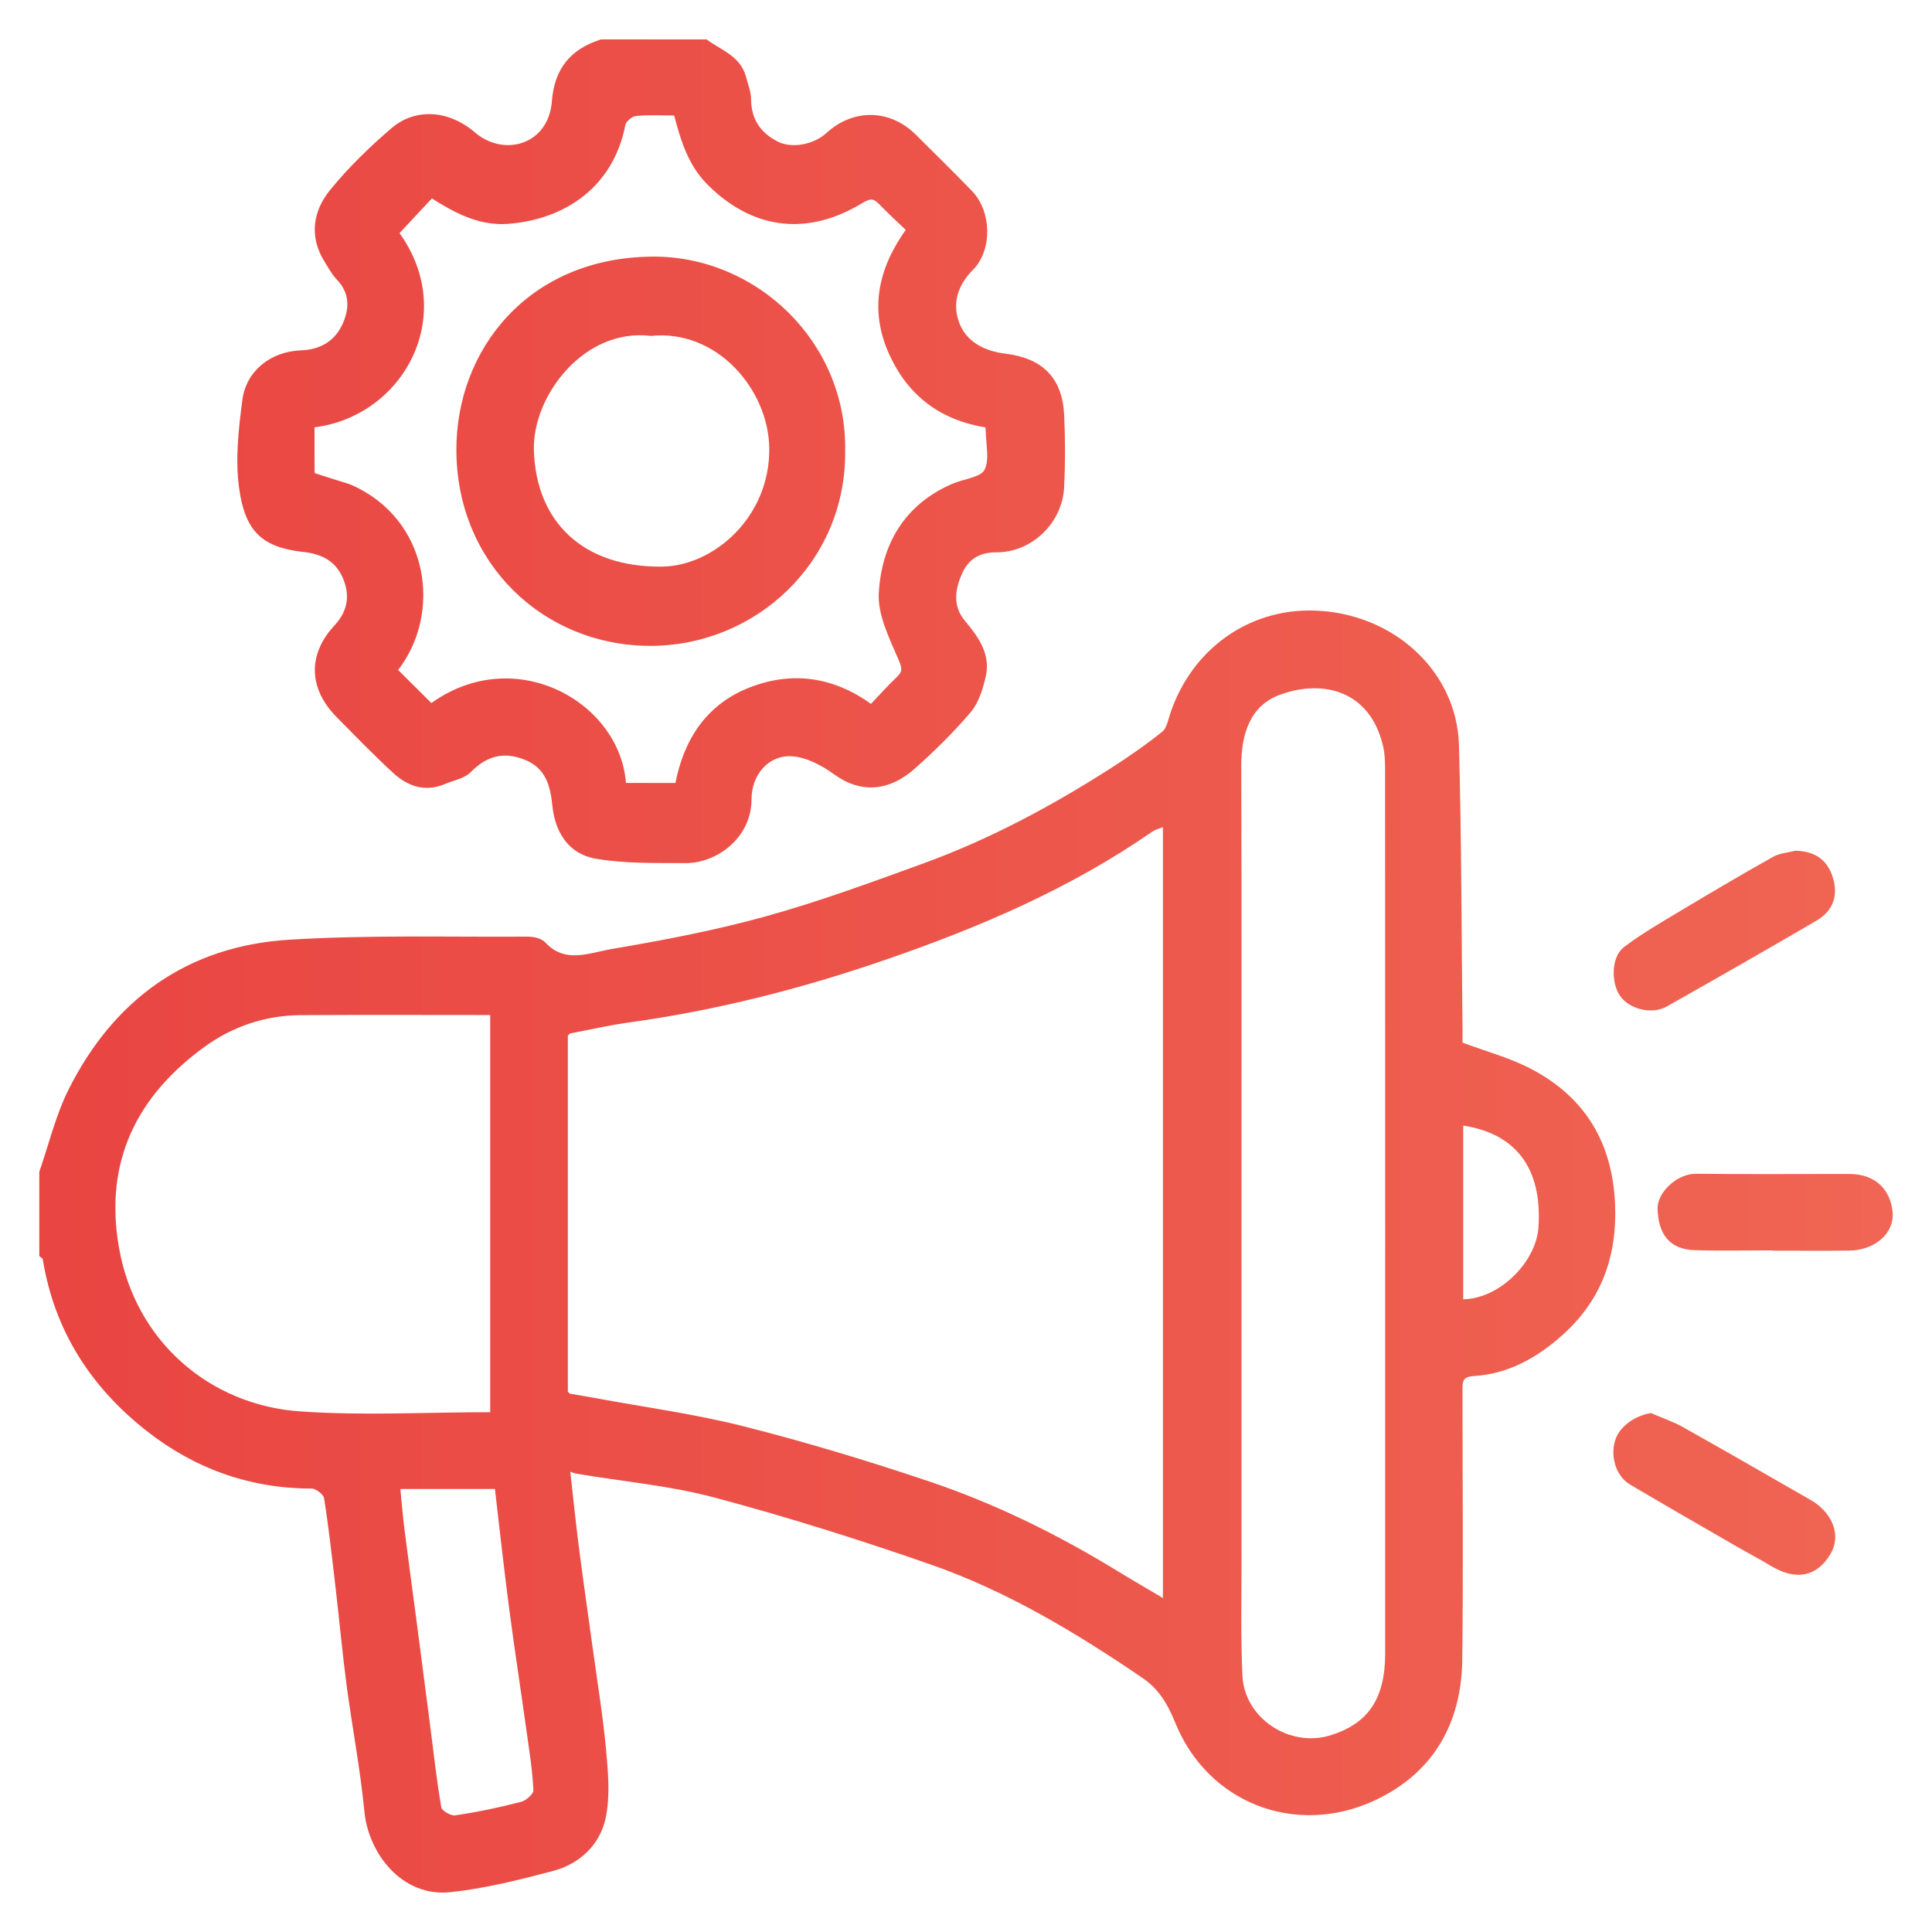 <?xml version="1.0" encoding="utf-8"?>
<!-- Generator: Adobe Illustrator 27.7.0, SVG Export Plug-In . SVG Version: 6.00 Build 0)  -->
<svg version="1.1" id="Layer_1" xmlns="http://www.w3.org/2000/svg" xmlns:xlink="http://www.w3.org/1999/xlink" x="0px" y="0px"
	 viewBox="0 0 500 500" style="enable-background:new 0 0 500 500;" xml:space="preserve">
<style type="text/css">
	.st0{fill:url(#SVGID_1_);stroke:url(#SVGID_00000131356377626498237360000014879748717894262681_);stroke-miterlimit:10;}
	
		.st1{fill:url(#SVGID_00000116943832845807269930000015275139853484804016_);stroke:url(#SVGID_00000035493890946360037640000008631459004845064583_);stroke-miterlimit:10;}
	
		.st2{fill:url(#SVGID_00000021103873266792369750000001163924037317093016_);stroke:url(#SVGID_00000146471614857992716990000008681029274457757873_);stroke-miterlimit:10;}
	
		.st3{fill:url(#SVGID_00000000929988897808871220000011227724537428766871_);stroke:url(#SVGID_00000052795833159144120070000003367524892348472709_);stroke-miterlimit:10;}
	
		.st4{fill:url(#SVGID_00000142872616977364828100000007949124607974245262_);stroke:url(#SVGID_00000109018632113958023090000012356343518117439922_);stroke-miterlimit:10;}
	
		.st5{fill:url(#SVGID_00000004544346184746845020000013216620633685360513_);stroke:url(#SVGID_00000090996156874918147090000000331311454916033949_);stroke-miterlimit:10;}
	
		.st6{fill:url(#SVGID_00000019668376710596564710000002192660122930492812_);stroke:url(#SVGID_00000127744451212056285110000016999828222912496540_);stroke-miterlimit:10;}
	
		.st7{fill:url(#SVGID_00000043425437649832513020000017737265825720484495_);stroke:url(#SVGID_00000081612362391680891610000004122185511985088180_);stroke-miterlimit:10;}
	
		.st8{fill:url(#SVGID_00000101808079668533163860000009574908180024644029_);stroke:url(#SVGID_00000152246119957479141420000000647405317629449914_);stroke-miterlimit:10;}
	
		.st9{fill:url(#SVGID_00000033352672524076130730000013444193016946113705_);stroke:url(#SVGID_00000127044680935755670900000002211097329998978991_);stroke-miterlimit:10;}
	.st10{clip-path:url(#SVGID_00000094616622902946619730000010361345295085861808_);fill:#EC5349;}
	.st11{clip-path:url(#SVGID_00000094616622902946619730000010361345295085861808_);fill:#EC5449;}
	.st12{clip-path:url(#SVGID_00000094616622902946619730000010361345295085861808_);fill:#EC554A;}
	.st13{clip-path:url(#SVGID_00000094616622902946619730000010361345295085861808_);fill:#ED564A;}
	.st14{clip-path:url(#SVGID_00000094616622902946619730000010361345295085861808_);fill:#ED574B;}
	.st15{clip-path:url(#SVGID_00000094616622902946619730000010361345295085861808_);fill:#ED584B;}
	.st16{clip-path:url(#SVGID_00000094616622902946619730000010361345295085861808_);fill:#EB4D45;}
	.st17{clip-path:url(#SVGID_00000094616622902946619730000010361345295085861808_);fill:#EB4E46;}
	.st18{clip-path:url(#SVGID_00000094616622902946619730000010361345295085861808_);fill:#EB4F47;}
	.st19{clip-path:url(#SVGID_00000094616622902946619730000010361345295085861808_);fill:#EB5047;}
	.st20{clip-path:url(#SVGID_00000094616622902946619730000010361345295085861808_);fill:#EB5148;}
	.st21{clip-path:url(#SVGID_00000094616622902946619730000010361345295085861808_);fill:#EC5248;}
	.st22{clip-path:url(#SVGID_00000094616622902946619730000010361345295085861808_);fill:#ED594C;}
	.st23{clip-path:url(#SVGID_00000094616622902946619730000010361345295085861808_);fill:#ED5A4D;}
	.st24{clip-path:url(#SVGID_00000094616622902946619730000010361345295085861808_);fill:#EE5B4D;}
	.st25{clip-path:url(#SVGID_00000094616622902946619730000010361345295085861808_);fill:#EE5C4E;}
	.st26{clip-path:url(#SVGID_00000094616622902946619730000010361345295085861808_);fill:#EE5D4E;}
	.st27{clip-path:url(#SVGID_00000094616622902946619730000010361345295085861808_);fill:#EE5E4F;}
	.st28{clip-path:url(#SVGID_00000094616622902946619730000010361345295085861808_);fill:#EF5F4F;}
	.st29{clip-path:url(#SVGID_00000094616622902946619730000010361345295085861808_);fill:#E94542;}
	.st30{clip-path:url(#SVGID_00000094616622902946619730000010361345295085861808_);fill:#E94642;}
	.st31{clip-path:url(#SVGID_00000094616622902946619730000010361345295085861808_);fill:#EA4743;}
	.st32{clip-path:url(#SVGID_00000094616622902946619730000010361345295085861808_);fill:#EA4843;}
	.st33{clip-path:url(#SVGID_00000094616622902946619730000010361345295085861808_);fill:#EA4A44;}
	.st34{clip-path:url(#SVGID_00000094616622902946619730000010361345295085861808_);fill:#EA4B44;}
	.st35{clip-path:url(#SVGID_00000094616622902946619730000010361345295085861808_);fill:#EA4C45;}
	.st36{clip-path:url(#SVGID_00000094616622902946619730000010361345295085861808_);fill:#EF5F50;}
	.st37{clip-path:url(#SVGID_00000094616622902946619730000010361345295085861808_);fill:#EF6050;}
	.st38{clip-path:url(#SVGID_00000094616622902946619730000010361345295085861808_);fill:#EF6151;}
	.st39{clip-path:url(#SVGID_00000094616622902946619730000010361345295085861808_);fill:#F06252;}
	.st40{clip-path:url(#SVGID_00000094616622902946619730000010361345295085861808_);fill:#F06352;}
	.st41{clip-path:url(#SVGID_00000094616622902946619730000010361345295085861808_);fill:#F06453;}
	.st42{clip-path:url(#SVGID_00000094616622902946619730000010361345295085861808_);fill:#F06553;}
	.st43{fill:url(#SVGID_00000049186292313950220030000014888424246937336244_);}
	.st44{fill:url(#SVGID_00000141418587359063907540000007203397692706293926_);}
	
		.st45{fill:url(#SVGID_00000091719441317968203450000016390060575757030790_);stroke:url(#SVGID_00000135675239637553657690000015633862660871168128_);stroke-miterlimit:10;}
	
		.st46{fill:url(#SVGID_00000134226304659961843170000012015014932441996679_);stroke:url(#SVGID_00000002343477754277837360000010095411379507450273_);stroke-miterlimit:10;}
	
		.st47{fill:url(#SVGID_00000040548421868068250970000005634020703975500169_);stroke:url(#SVGID_00000173121383196230749170000003673493216497992865_);stroke-miterlimit:10;}
	.st48{fill:url(#SVGID_00000012438389583068141880000003396812262845450375_);}
	.st49{fill:#020202;}
	.st50{fill:#030202;}
	.st51{fill:#010101;}
	
		.st52{fill:url(#SVGID_00000114066706353878290690000001419056326249662108_);stroke:url(#SVGID_00000073685084556069840930000012377817103700476828_);stroke-miterlimit:10;}
	
		.st53{fill:url(#SVGID_00000111184675133695782050000011359753572563845544_);stroke:url(#SVGID_00000110449152878461311130000018018948323680544177_);stroke-miterlimit:10;}
	.st54{fill:url(#SVGID_00000090974780939629305100000002848902379564200856_);}
	.st55{fill:url(#SVGID_00000039135880381938248460000012157898120437039252_);}
	.st56{fill:url(#SVGID_00000099637822783759934320000017785887984227912099_);}
	
		.st57{fill:url(#SVGID_00000164480409645852947100000011902686583808717196_);stroke:url(#SVGID_00000103984067844787499740000014286720840898039215_);stroke-miterlimit:10;}
	
		.st58{fill:url(#SVGID_00000134946644661743457450000000129780312941244036_);stroke:url(#SVGID_00000168798782058825895940000015126765043286717837_);stroke-miterlimit:10;}
	
		.st59{fill:url(#SVGID_00000003102134724632954870000013028108460045124030_);stroke:url(#SVGID_00000077293130001884119110000009517128700513142456_);stroke-miterlimit:10;}
	
		.st60{fill:url(#SVGID_00000075862117441567087500000001663398022475995063_);stroke:url(#SVGID_00000096051176838698667690000011084261796421914282_);stroke-miterlimit:10;}
	
		.st61{fill:url(#SVGID_00000164473334152586887970000006857674228893531048_);stroke:url(#SVGID_00000124160133392183173240000014717815643274748062_);stroke-miterlimit:10;}
	
		.st62{fill:url(#SVGID_00000165942523286536980890000007453540537400327845_);stroke:url(#SVGID_00000096037738529277934560000018431532833235030679_);stroke-miterlimit:10;}
	.st63{fill:none;}
	.st64{fill:url(#SVGID_00000183238873577278044880000011858728623991361426_);}
	.st65{fill:url(#SVGID_00000052091086120758455720000001941357421904157104_);}
	.st66{fill:url(#SVGID_00000097497498215430888460000011682842087800481466_);}
	.st67{fill:url(#SVGID_00000101100735371956765130000002044678598709011884_);}
	.st68{fill:url(#SVGID_00000147204760996246523970000011105475266341347986_);}
	.st69{fill:url(#SVGID_00000124149701098395323940000017515817762394828681_);}
	.st70{fill:url(#SVGID_00000047772103597955789000000001654090989026546851_);}
</style>
<g>
	<linearGradient id="SVGID_1_" gradientUnits="userSpaceOnUse" x1="10.672" y1="250" x2="489.328" y2="250">
		<stop  offset="0" style="stop-color:#E94542"/>
		<stop  offset="1" style="stop-color:#F06553"/>
	</linearGradient>
	
		<linearGradient id="SVGID_00000114055687488213788180000005667430635834555808_" gradientUnits="userSpaceOnUse" x1="10.172" y1="250" x2="489.828" y2="250">
		<stop  offset="0" style="stop-color:#E94542"/>
		<stop  offset="1" style="stop-color:#F06553"/>
	</linearGradient>
	
		<path style="fill:url(#SVGID_1_);stroke:url(#SVGID_00000114055687488213788180000005667430635834555808_);stroke-miterlimit:10;" d="
		M10.67,303.33c2.46-7.05,4.19-14.47,7.5-21.09c11.64-23.27,30.6-36.92,56.67-38.54c20.47-1.27,41.07-0.67,61.61-0.8
		c1.45-0.01,3.4,0.36,4.29,1.33c5.39,5.83,11.87,2.85,17.63,1.87c13.41-2.28,26.84-4.83,39.93-8.46c13.87-3.85,27.45-8.84,41-13.78
		c16.98-6.19,32.86-14.68,48.08-24.39c4.73-3.02,9.36-6.22,13.73-9.72c1.32-1.06,1.69-3.38,2.31-5.19
		c5.45-16,19.71-26.54,36.64-26.05c20.04,0.58,36.5,15.26,37.02,34.42c0.67,24.55,0.65,49.11,0.92,73.66c0.02,1.39,0,2.79,0,3.58
		c6.36,2.4,12.67,4.06,18.28,7.04c13.58,7.21,20.49,18.73,21.19,34.3c0.6,13.44-3.44,24.7-13.46,33.65
		c-6.46,5.77-13.83,9.95-22.69,10.47c-3.64,0.21-3.33,2.4-3.33,4.78c0.01,23.05,0.22,46.11-0.06,69.16
		c-0.2,16.47-7.6,29.19-22.71,36.08c-19.83,9.05-42.28,0.68-50.65-20.11c-2-4.98-4.45-8.88-8.66-11.74
		c-17.23-11.73-35.1-22.47-54.83-29.36c-18.42-6.43-37.08-12.3-55.92-17.33c-11.67-3.12-23.89-4.2-35.86-6.21
		c-0.59-0.1-1.16-0.37-2.29-0.75c0.76,6.78,1.43,13.43,2.28,20.07c1.1,8.62,2.35,17.22,3.53,25.83c1.21,8.9,2.69,17.78,3.52,26.72
		c0.54,5.87,1.11,12.04-0.1,17.69c-1.42,6.65-6.5,11.47-13.2,13.25c-8.73,2.31-17.61,4.55-26.56,5.49
		c-12.03,1.27-20.65-9.61-21.69-20.52c-1.04-10.88-3.14-21.66-4.58-32.5c-1.1-8.31-1.86-16.67-2.83-25.01
		c-0.92-7.87-1.78-15.75-3.03-23.57c-0.18-1.15-2.35-2.85-3.6-2.85c-15.89-0.03-29.97-5.01-42.43-14.77
		c-14.51-11.38-23.81-25.9-26.78-44.27c-0.05-0.33-0.57-0.59-0.87-0.88C10.67,317.67,10.67,310.5,10.67,303.33z M147.19,361.14
		c2.11,0.36,4.22,0.7,6.32,1.09c12.94,2.4,26.04,4.15,38.77,7.37c16.18,4.09,32.2,8.94,48.02,14.26
		c16.94,5.7,32.97,13.58,48.25,22.91c4.14,2.53,8.35,4.96,12.91,7.67c0-67.49,0-134.09,0-201.08c-1.38,0.55-2.59,0.8-3.52,1.45
		c-21.19,14.7-44.63,24.73-68.86,33.08c-21.61,7.45-43.67,13.11-66.36,16.23c-5.21,0.71-10.35,1.92-15.52,2.9
		c-0.25,0.27-0.49,0.53-0.74,0.8c0,30.84,0,61.68,0,92.52C146.7,360.61,146.94,360.88,147.19,361.14z M320.79,314.1
		c0,30.06-0.01,60.12,0.01,90.18c0.01,9.81-0.22,19.64,0.24,29.43c0.54,11.37,12.61,19.27,23.51,15.84
		c9.97-3.13,14.43-9.78,14.43-21.63c0.01-76.01,0.01-152.01-0.02-228.02c0-2.32-0.01-4.71-0.54-6.95
		c-3.42-14.58-15.83-17.82-27.31-13.63c-8.04,2.93-10.39,10.53-10.37,18.9C320.85,236.85,320.79,275.47,320.79,314.1z
		 M127.36,365.97c0-34.93,0-69.27,0-103.78c-16.65,0-33.1-0.07-49.56,0.03c-9.23,0.05-17.84,2.98-25.14,8.28
		c-17.75,12.87-26.25,30.07-22.38,52.37c4.3,24.79,23.91,41.2,47.14,42.88C93.82,366.93,110.38,365.97,127.36,365.97z
		 M103.06,384.85c0.39,3.86,0.67,7.49,1.13,11.09c0.97,7.7,2.03,15.38,3.04,23.08c1.17,8.91,2.33,17.82,3.48,26.73
		c0.96,7.4,1.75,14.82,3.02,22.16c0.18,1.06,2.79,2.59,4.06,2.41c5.81-0.85,11.59-2.06,17.27-3.54c1.42-0.37,3.52-2.28,3.48-3.41
		c-0.2-4.98-1.01-9.94-1.7-14.9c-1.51-10.82-3.18-21.62-4.6-32.45c-1.36-10.37-2.48-20.78-3.71-31.17
		C119.86,384.85,111.68,384.85,103.06,384.85z M378.18,336.75c10,0.16,19.84-9.78,20.47-19.08c1.06-15.71-6.18-24.99-20.47-26.95
		C378.18,306.08,378.18,321.42,378.18,336.75z M182.7,10.7c3.68,2.7,8.52,4.18,9.89,9.32c0.51,1.9,1.27,3.82,1.29,5.74
		c0.05,5.37,2.63,9.02,7.2,11.34c3.85,1.96,9.76,0.8,13.17-2.33c6.77-6.19,15.94-6.01,22.44,0.47c4.85,4.84,9.77,9.63,14.52,14.56
		c4.89,5.07,5.14,14.75,0.21,19.71c-4.04,4.07-5.5,8.88-3.75,13.89c1.9,5.43,6.83,7.93,12.46,8.62c9.39,1.16,14.31,6.03,14.77,15.35
		c0.3,6.22,0.3,12.47,0,18.69c-0.44,9.02-8.16,16.44-17.1,16.39c-4.65-0.03-7.67,2.04-9.36,5.97c-1.81,4.21-2.44,8.56,0.89,12.55
		c3.39,4.07,6.6,8.38,5.28,14.06c-0.73,3.14-1.77,6.6-3.78,8.97c-4.43,5.2-9.35,10.05-14.47,14.59c-6.2,5.5-13.27,6.43-20.2,1.4
		c-3.26-2.37-7.44-4.58-11.31-4.77c-6.3-0.31-10.85,5.06-10.86,11.66c-0.02,9.8-8.91,16.04-16.56,15.99
		c-7.7-0.04-15.52,0.15-23.06-1.11c-6.77-1.13-10.23-6.44-10.93-13.38c-0.53-5.26-1.84-10.05-7.56-12.27
		c-5.68-2.21-10.19-0.91-14.43,3.38c-1.56,1.58-4.3,2-6.5,2.95c-4.96,2.12-9.28,0.53-12.9-2.81c-5.04-4.64-9.81-9.57-14.62-14.45
		c-7.05-7.16-7.31-15.66-0.48-23c3.74-4.01,4.19-8.51,2.12-13.05c-1.9-4.19-5.41-6.22-10.42-6.77c-10.54-1.16-14.79-5.1-16.29-16.23
		c-0.99-7.36-0.12-15.11,0.86-22.56c0.96-7.34,7.17-12.11,14.66-12.4c5.23-0.2,9.15-2.47,11.26-7.18c1.85-4.15,1.91-8.3-1.58-11.95
		c-1.25-1.3-2.13-2.96-3.1-4.51c-4.01-6.39-2.96-12.79,1.44-18.15c4.72-5.75,10.13-11.04,15.8-15.87
		c5.81-4.96,14.11-4.64,20.87,1.13c7.88,6.73,19.87,3.29,20.76-8.43c0.63-8.26,4.72-13.09,12.28-15.51
		C164.63,10.7,173.66,10.7,182.7,10.7z M111.69,50.72c-3.07,3.28-5.99,6.4-8.95,9.57c15.38,20.85,1.56,47.16-21.84,49.86
		c0,3.99-0.01,8.02,0.02,12.04c0,0.26,0.23,0.69,0.44,0.76c2.69,0.88,5.41,1.71,8.11,2.56c0.43,0.14,0.87,0.26,1.28,0.44
		c19.87,8.77,23.26,32.82,11.62,47.49c3.07,3.05,6.13,6.1,9.22,9.16c21.68-15.88,48.79-0.3,49.93,20.53c4.47,0,8.94,0,13.69,0
		c2.16-11.41,7.88-20.43,19.01-24.76c10.93-4.25,21.46-2.7,31.26,4.45c2.4-2.52,4.57-4.98,6.94-7.22c1.76-1.66,1.58-2.73,0.58-5.07
		c-2.34-5.48-5.4-11.49-5.07-17.1c0.73-12.42,6.58-22.53,18.75-27.77c2.93-1.26,7.36-1.63,8.52-3.79c1.5-2.79,0.41-6.97,0.4-10.54
		c0-0.44-0.18-0.89-0.24-1.17c-11.68-1.84-19.95-8.05-24.76-18.63c-5.19-11.42-2.83-22.01,4.46-32.11
		c-2.39-2.29-4.82-4.48-7.08-6.84c-1.64-1.71-2.72-1.9-5.04-0.48c-13.19,8.07-27.22,7.46-39.32-4.51c-5.11-5.05-7-11.46-8.76-18.19
		c-3.53,0-6.97-0.23-10.35,0.13c-1.17,0.12-2.94,1.58-3.15,2.67c-3.02,15.8-15.34,24.11-29.85,25.23
		C124.04,58.01,117.8,54.59,111.69,50.72z M418.52,372.78c-1.32,4.03,0.13,8.94,3.6,10.99c9.18,5.44,18.44,10.75,27.68,16.09
		c2.87,1.66,5.82,3.18,8.65,4.9c6.29,3.82,11.43,2.88,14.84-2.83c2.69-4.5,0.61-10.13-5.02-13.35
		c-10.97-6.3-21.94-12.62-32.97-18.81c-2.56-1.43-5.39-2.38-8.1-3.55C423.3,366.9,419.6,369.5,418.52,372.78z M459.08,222.2
		c-7.98,4.49-15.88,9.14-23.73,13.85c-5.03,3.02-10.16,5.95-14.8,9.49c-3.06,2.34-3.1,8.75-0.85,11.93
		c2.26,3.22,7.79,4.62,11.41,2.58c12.97-7.33,25.91-14.71,38.76-22.23c3.82-2.24,5.36-5.79,4.09-10.25
		c-1.31-4.63-4.38-6.78-9.28-6.9C462.8,221.15,460.72,221.28,459.08,222.2z M459.04,323.17c6.52,0,13.05,0.07,19.57-0.02
		c6.3-0.08,11.13-4.2,10.7-9.35c-0.43-5.1-3.74-9.48-10.74-9.48c-13.2-0.01-26.4,0.11-39.6-0.05c-4.72-0.06-9.6,4.66-9.49,8.54
		c0.17,6.37,2.97,10.05,9.07,10.23c6.83,0.21,13.66,0.05,20.5,0.05C459.03,323.11,459.03,323.14,459.04,323.17z M146.45,267.82
		c0.25-0.27,0.49-0.53,0.74-0.8C146.95,267.29,146.7,267.56,146.45,267.82z M147.19,361.14c-0.25-0.27-0.49-0.54-0.74-0.8
		C146.7,360.61,146.94,360.88,147.19,361.14z M218.23,116.79c0.25,28.5-23.05,50.06-50.33,49.86c-26.95-0.2-49.17-21.01-49.29-50.08
		c-0.11-25.69,18.3-49.42,50.24-49.66C195.43,66.72,218.74,88.71,218.23,116.79z M168.47,86.43c-17.65-2.11-31.22,15.84-30.8,30.11
		c0.56,18.81,12.95,30.83,33.65,30.6c13.68-0.15,28.57-13.12,28.26-31.31C199.31,100.54,185.86,84.68,168.47,86.43z"/>
</g>
</svg>
